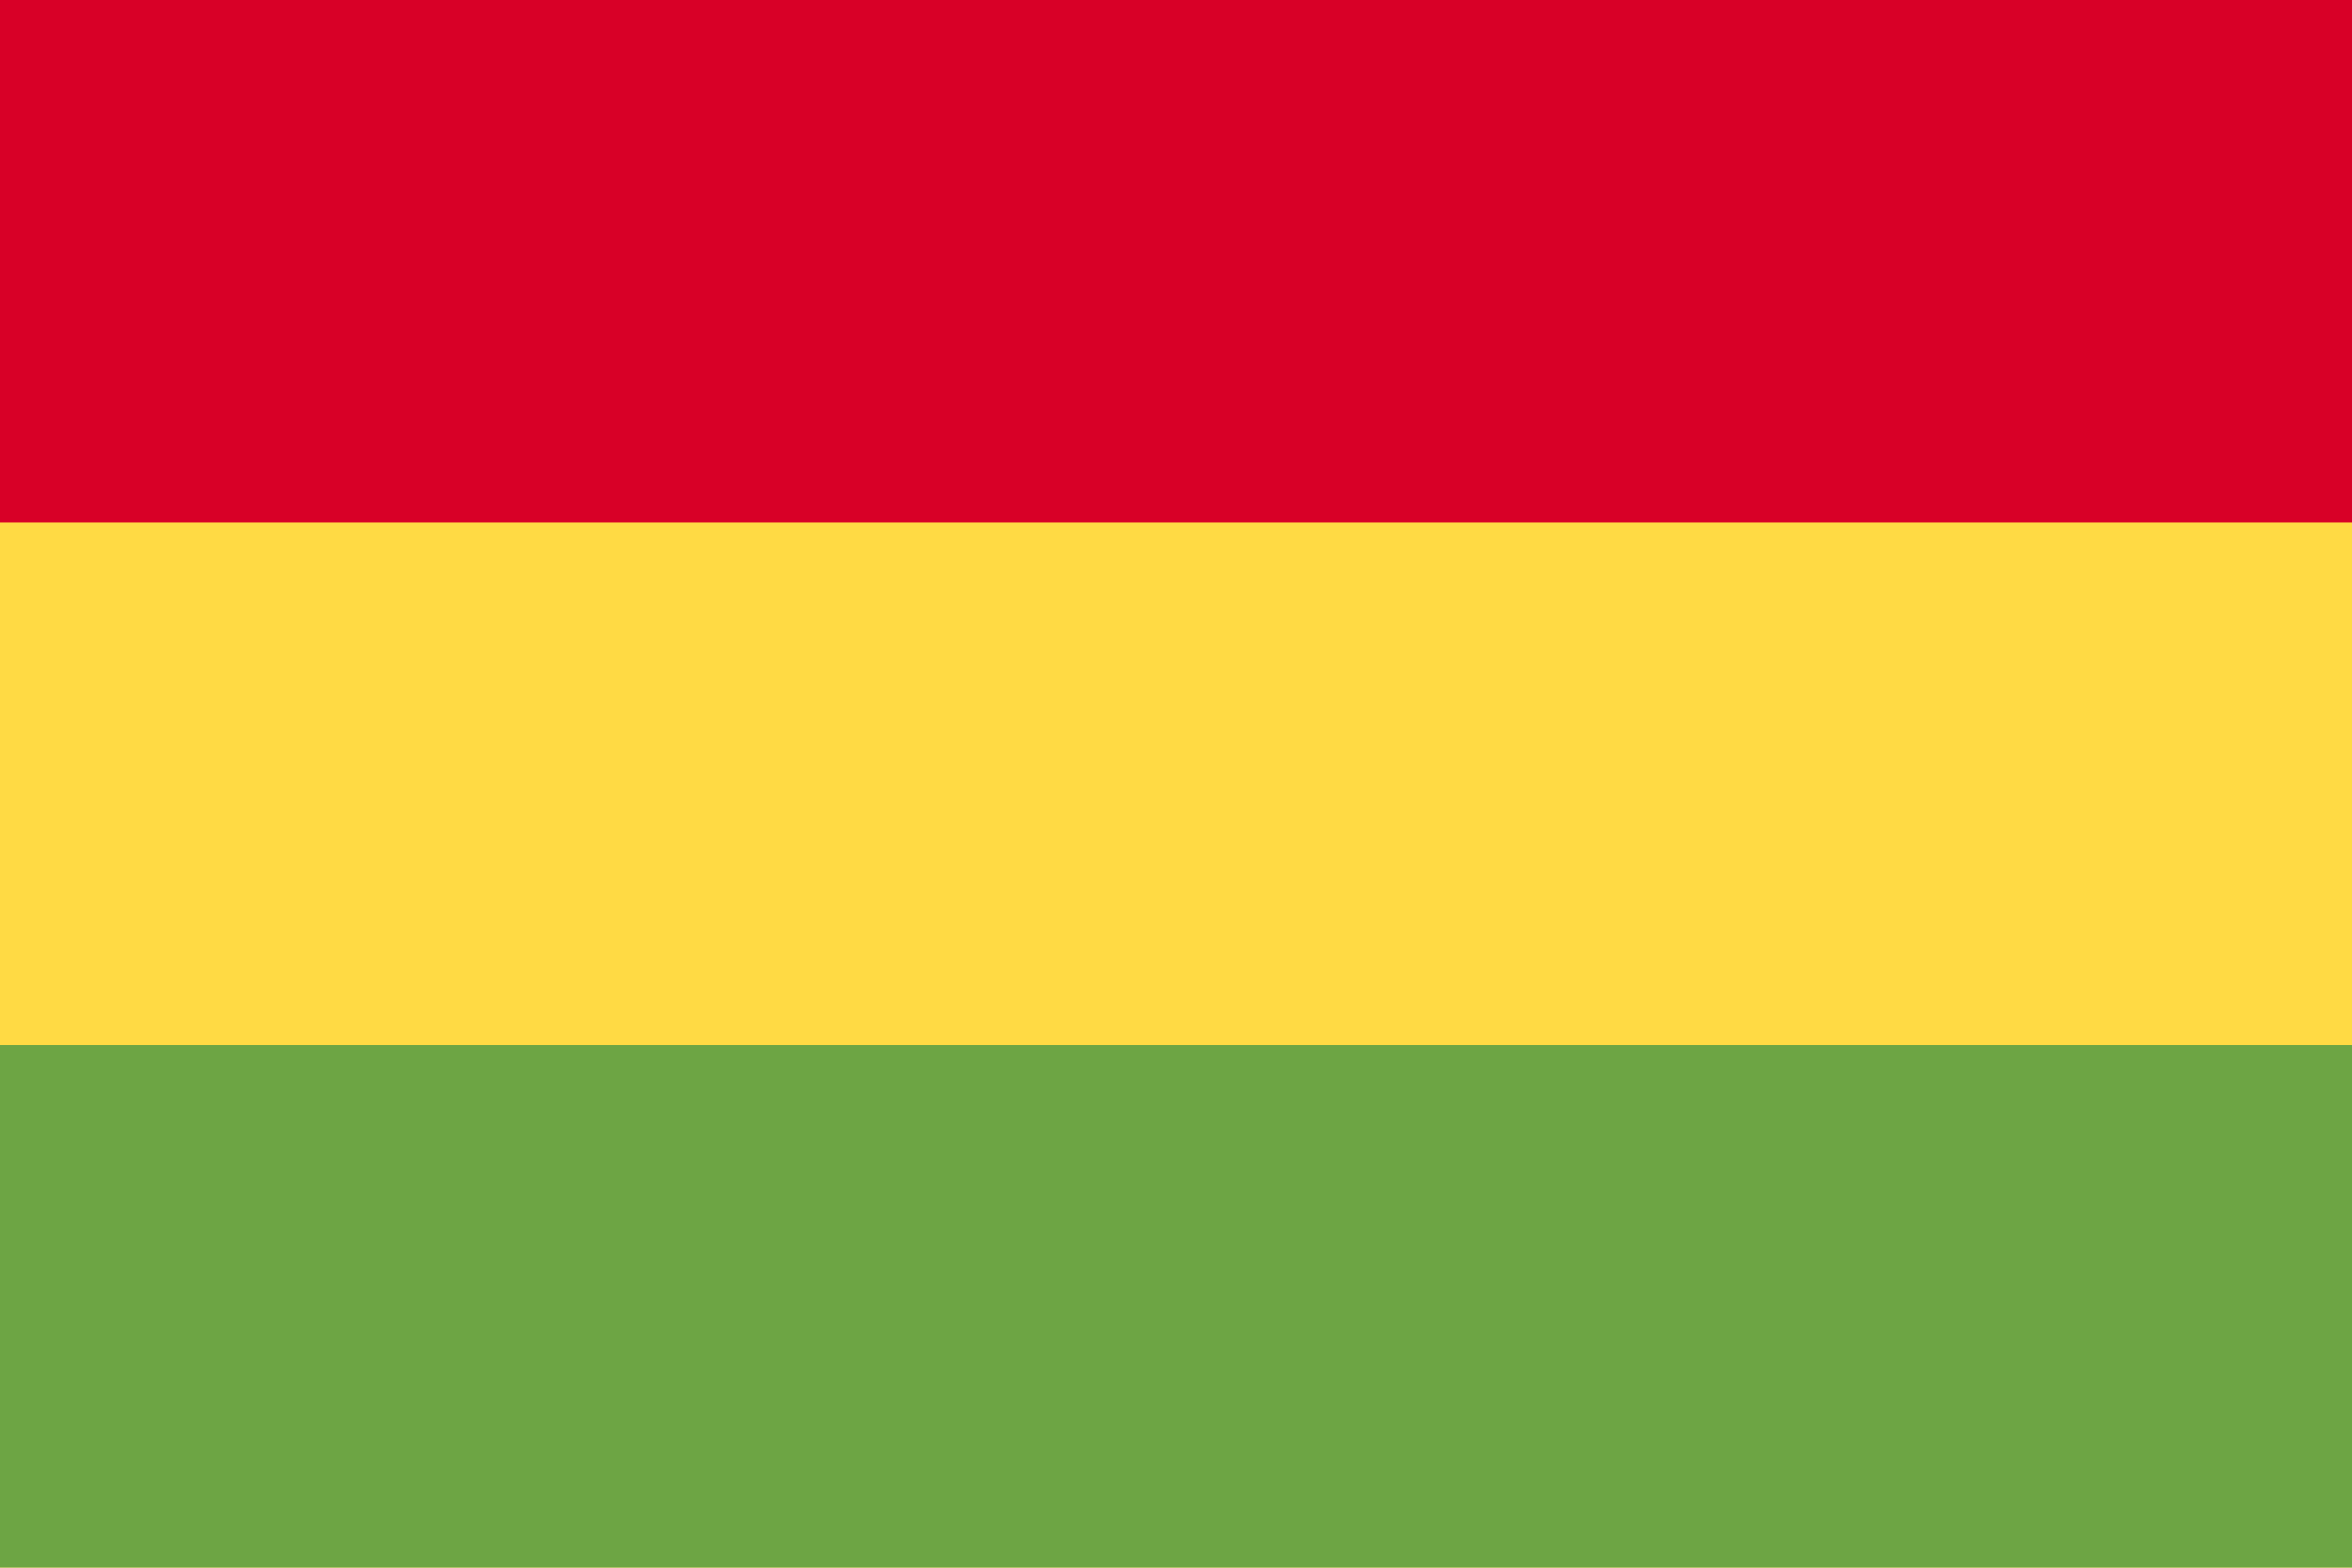 <svg xmlns="http://www.w3.org/2000/svg" width="34.927" height="23.283" viewBox="0 0 34.927 23.283">
  <g id="_555546" data-name="555546" transform="translate(0 -85.338)">
    <rect id="Rectángulo_754" data-name="Rectángulo 754" width="34.927" height="23.284" transform="translate(0 85.337)" fill="#ffda44"/>
    <rect id="Rectángulo_755" data-name="Rectángulo 755" width="34.927" height="7.761" transform="translate(0 85.337)" fill="#d80027"/>
    <rect id="Rectángulo_756" data-name="Rectángulo 756" width="34.927" height="7.761" transform="translate(0 100.86)" fill="#6da544"/>
  </g>
</svg>
